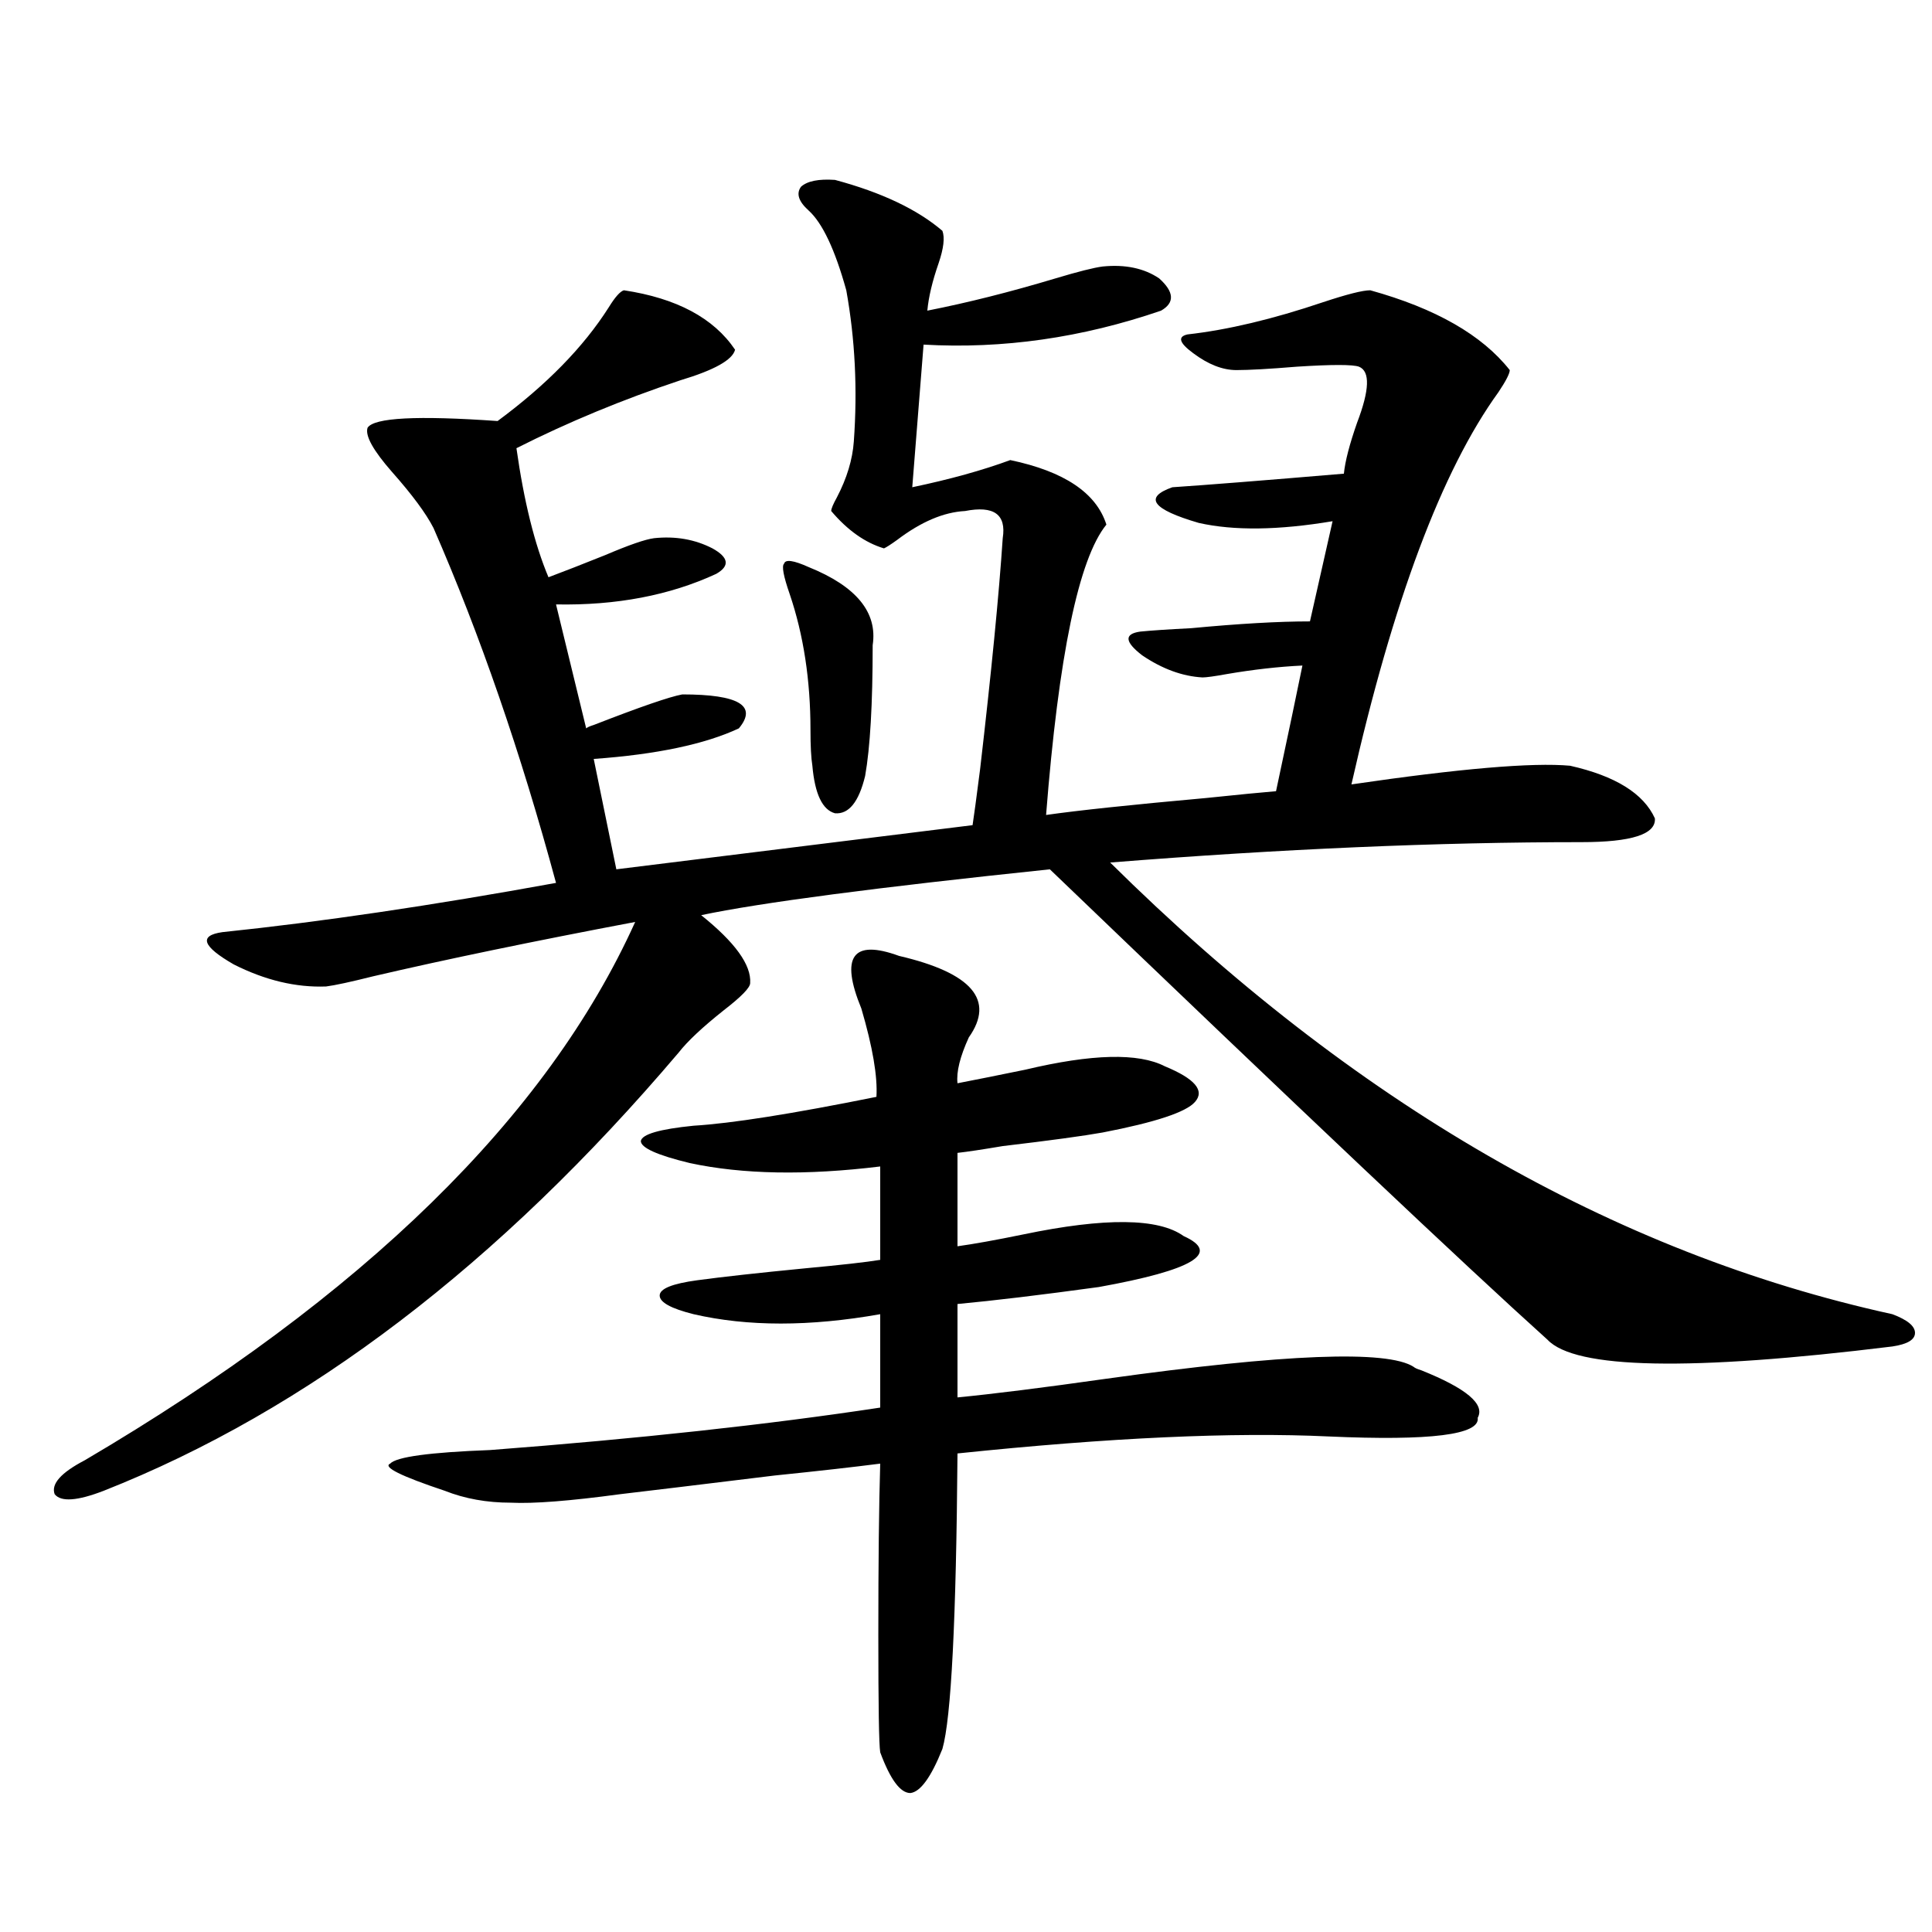 <?xml version="1.0" encoding="utf-8"?>
<!-- Generator: Adobe Illustrator 16.0.0, SVG Export Plug-In . SVG Version: 6.00 Build 0)  -->
<!DOCTYPE svg PUBLIC "-//W3C//DTD SVG 1.1//EN" "http://www.w3.org/Graphics/SVG/1.1/DTD/svg11.dtd">
<svg version="1.1" id="图层_1" xmlns="http://www.w3.org/2000/svg" xmlns:xlink="http://www.w3.org/1999/xlink" x="0px" y="0px"
	 width="1000px" height="1000px" viewBox="0 0 1000 1000" enable-background="new 0 0 1000 1000" xml:space="preserve">
<path d="M432.185,93.117c24.054,6.455,42.59,15.244,55.608,26.367c1.296,3.516,0.64,9.092-1.951,16.699
	c-3.262,9.38-5.213,17.578-5.854,24.609c20.807-4.092,42.926-9.668,66.34-16.699c11.707-3.516,19.832-5.562,24.39-6.152
	c11.707-1.167,21.463,0.879,29.268,6.152c7.805,7.031,8.125,12.607,0.976,16.699c-40.975,14.063-81.949,19.927-122.924,17.578
	l-5.854,73.828c19.512-4.092,36.417-8.789,50.73-14.063c27.957,5.864,44.542,17.002,49.755,33.398
	c-14.314,17.578-24.725,67.676-31.219,150.293c16.25-2.334,43.901-5.273,82.925-8.789c16.905-1.758,28.932-2.925,36.097-3.516
	c6.494-30.459,11.052-52.144,13.658-65.039c-12.363,0.591-25.365,2.061-39.023,4.395c-6.509,1.182-10.731,1.758-12.683,1.758
	c-10.411-0.576-20.823-4.395-31.219-11.426c-9.115-7.031-9.436-11.123-0.976-12.305c5.854-0.576,14.634-1.167,26.341-1.758
	c24.71-2.334,45.197-3.516,61.462-3.516l11.707-51.855c-27.972,4.697-51.066,4.985-69.267,0.879
	c-24.07-7.031-28.627-13.184-13.658-18.457c17.561-1.167,47.148-3.516,88.778-7.031c0.64-6.44,2.927-15.229,6.829-26.367
	c6.494-16.987,6.829-26.655,0.976-29.004c-3.262-1.167-13.993-1.167-32.194,0c-14.314,1.182-24.725,1.758-31.219,1.758
	c-7.164,0-14.634-2.925-22.438-8.789c-7.164-5.273-8.14-8.486-2.927-9.668c20.807-2.334,44.221-7.91,70.242-16.699
	c12.347-4.092,20.487-6.152,24.39-6.152c33.81,9.38,57.88,23.154,72.193,41.309c0,1.758-1.951,5.576-5.854,11.426
	c-29.268,40.43-54.633,108.105-76.096,203.027c55.928-8.198,93.656-11.426,113.168-9.668c23.414,5.273,38.048,14.365,43.901,27.246
	c0.64,8.213-12.042,12.305-38.048,12.305c-74.145,0-155.453,3.516-243.896,10.547c125.515,124.229,260.481,202.148,404.868,233.789
	c7.805,2.939,11.707,6.152,11.707,9.668s-3.902,5.864-11.707,7.031c-104.723,12.896-164.234,11.729-178.532-3.516
	c-42.285-38.081-128.137-119.229-257.555-243.457c-89.754,9.38-149.92,17.29-180.483,23.73
	c17.561,14.063,26.005,25.791,25.365,35.156c0,2.349-4.558,7.031-13.658,14.063c-11.067,8.789-18.872,16.123-23.414,21.973
	C258.195,654.45,159.021,730.036,53.658,771.633c-13.658,5.273-22.118,5.864-25.365,1.758c-1.951-5.273,3.247-11.123,15.609-17.578
	c144.387-84.951,239.339-177.827,284.871-278.613c-52.682,9.971-97.894,19.336-135.606,28.125
	c-11.707,2.939-19.847,4.697-24.39,5.273c-15.609,0.591-31.554-3.213-47.804-11.426c-16.265-9.365-18.216-14.941-5.854-16.699
	c50.73-5.273,108.29-13.76,172.679-25.488c-18.216-67.373-39.359-128.608-63.413-183.691c-3.902-7.607-11.067-17.275-21.463-29.004
	c-9.756-11.123-13.994-18.745-12.683-22.852c3.247-5.273,25.685-6.44,67.315-3.516c25.365-18.745,44.542-38.369,57.56-58.887
	c3.247-5.273,5.854-8.198,7.805-8.789c27.316,4.106,46.493,14.365,57.56,30.762c-1.311,5.273-10.731,10.547-28.292,15.82
	c-29.923,9.971-58.215,21.685-84.876,35.156c3.902,27.549,9.42,49.81,16.585,66.797c7.805-2.925,17.561-6.729,29.268-11.426
	c12.347-5.273,20.807-8.198,25.365-8.789c11.052-1.167,21.127,0.591,30.243,5.273c8.445,4.697,9.1,9.092,1.951,13.184
	c-24.07,11.138-51.706,16.411-82.925,15.82l15.609,64.16c0.64-0.576,1.951-1.167,3.902-1.758
	c24.054-9.365,39.344-14.639,45.853-15.82c29.268,0,39.023,5.864,29.268,17.578c-17.561,8.213-42.606,13.486-75.12,15.82
	l11.707,57.129l184.386-22.852c0.64-4.092,1.951-13.76,3.902-29.004c5.854-50.386,9.756-90.225,11.707-119.531
	c1.951-12.305-4.558-16.987-19.512-14.063c-11.067,0.591-22.774,5.576-35.121,14.941c-3.262,2.349-5.533,3.818-6.829,4.395
	c-9.756-2.925-18.872-9.365-27.316-19.336c0-1.167,0.976-3.516,2.927-7.031c5.198-9.956,8.125-19.624,8.78-29.004
	c1.951-26.943,0.64-53.022-3.902-78.223c-5.854-21.094-12.363-34.854-19.512-41.309c-5.213-4.683-6.509-8.789-3.902-12.305
	C417.871,93.708,423.725,92.541,432.185,93.117z M465.355,494.777c37.712,8.789,49.755,22.852,36.097,42.188
	c-4.558,9.971-6.509,17.881-5.854,23.73c9.1-1.758,20.807-4.092,35.121-7.031c34.466-8.198,58.535-8.789,72.193-1.758
	c15.609,6.455,20.807,12.607,15.609,18.457c-4.558,5.273-20.487,10.547-47.804,15.82c-9.756,1.758-26.996,4.106-51.706,7.031
	c-10.411,1.758-18.216,2.939-23.414,3.516v48.34c8.445-1.167,19.832-3.213,34.146-6.152c42.27-8.789,69.907-8.486,82.925,0.879
	c19.512,8.789,4.878,17.578-43.901,26.367c-29.923,4.106-54.313,7.031-73.169,8.789v48.34c18.201-1.758,43.901-4.971,77.071-9.668
	c92.345-12.881,145.362-14.941,159.021-6.152c0.64,0.591,1.951,1.182,3.902,1.758c23.414,9.38,33.17,17.578,29.268,24.609
	c1.296,8.789-24.39,12.017-77.071,9.668c-49.435-2.334-113.503,0.591-192.19,8.789c-0.656,86.133-3.262,137.109-7.805,152.93
	c-5.854,14.64-11.387,22.262-16.585,22.852c-5.213,0-10.411-7.031-15.609-21.094c-0.656-4.105-0.976-24.32-0.976-60.645
	c0-37.49,0.32-67.085,0.976-88.77c-13.658,1.758-31.874,3.818-54.633,6.152c-38.383,4.697-65.044,7.91-79.998,9.668
	c-26.021,3.516-44.877,4.985-56.584,4.395c-12.363,0-23.75-2.046-34.146-6.152c-22.774-7.607-32.194-12.305-28.292-14.063
	c3.247-3.516,20.487-5.85,51.706-7.031c76.736-5.85,144.051-13.184,201.946-21.973v-48.34c-36.432,6.455-68.626,6.455-96.583,0
	c-11.707-2.925-17.561-6.152-17.561-9.668s6.494-6.152,19.512-7.91c13.003-1.758,31.539-3.804,55.608-6.152
	c18.856-1.758,31.859-3.213,39.023-4.395v-48.34c-38.383,4.697-71.218,4.106-98.534-1.758c-16.92-4.092-25.365-7.91-25.365-11.426
	c0.64-3.516,9.756-6.152,27.316-7.91c19.512-1.167,51.051-6.152,94.632-14.941c0.64-10.547-1.951-25.776-7.805-45.703
	C434.776,495.08,441.285,485.988,465.355,494.777z M418.527,293.508c24.71,9.971,35.761,23.442,33.17,40.43
	c0,30.474-1.311,53.037-3.902,67.676c-3.262,13.486-8.46,19.927-15.609,19.336c-6.509-1.758-10.411-9.956-11.707-24.609
	c-0.656-4.092-0.976-10.244-0.976-18.457c0-25.776-3.582-49.219-10.731-70.313c-3.262-9.365-4.238-14.639-2.927-15.82
	C406.484,289.416,410.722,289.992,418.527,293.508z"/>
</svg>
